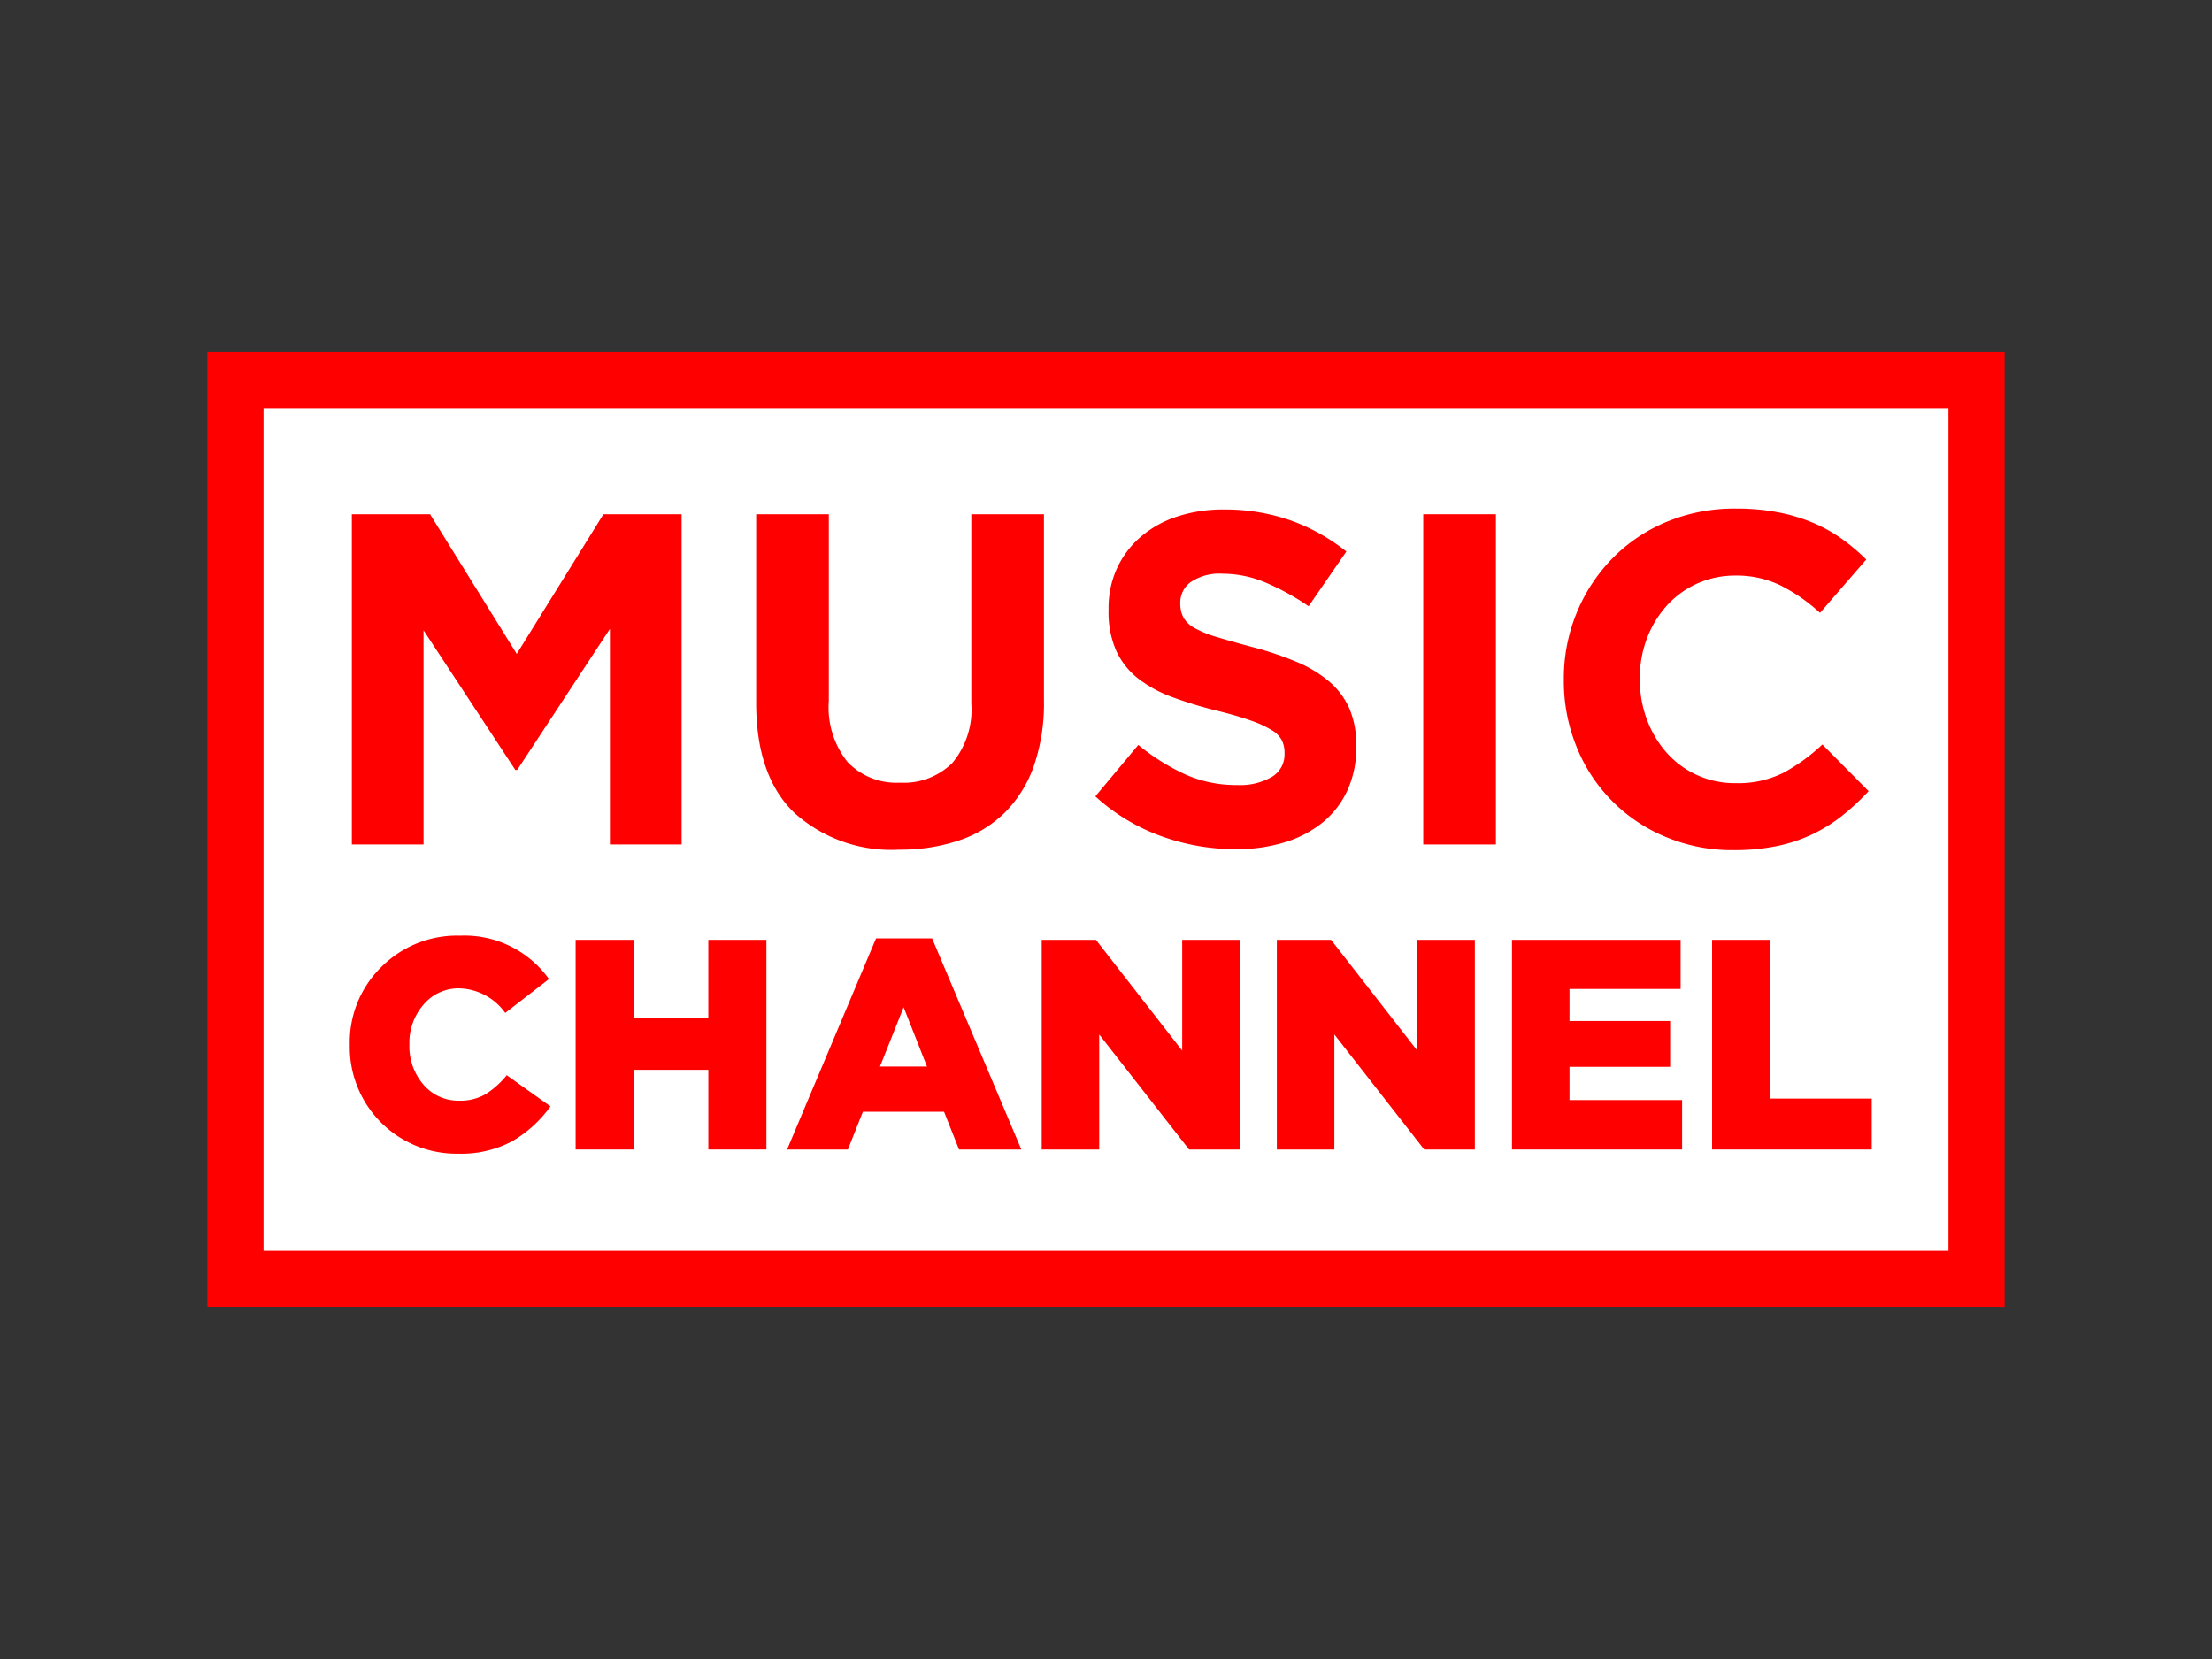 <svg id="Group_2" data-name="Group 2" xmlns="http://www.w3.org/2000/svg" width="160" height="120" viewBox="0 0 160 120">
  <rect x="0" y="0" width="160" height="120" fill="#333333" stroke="none"/>
  <defs>
    <style>
      .cls-1 {
        fill: red;
      }

      .cls-2 {
        fill: #fff;
      }
    </style>
  </defs>
  <title>music-channel</title>
  <g id="Rectangle_1" data-name="Rectangle 1">
    <rect class="cls-1" x="15" y="25.469" width="130" height="69.062"/>
  </g>
  <g id="Rectangle_1_copy" data-name="Rectangle 1 copy">
    <rect class="cls-2" x="19.062" y="29.531" width="121.875" height="60.938"/>
  </g>
  <g id="CHANNEL">
    <g>
      <path class="cls-1" d="M33.122,83.45A7.715,7.715,0,0,1,25.3,75.607v-.043a7.625,7.625,0,0,1,2.275-5.612,7.73,7.73,0,0,1,5.698-2.275,7.514,7.514,0,0,1,6.435,3.142L36.545,73.267a4.224,4.224,0,0,0-3.315-1.777,3.302,3.302,0,0,0-2.589,1.17,4.177,4.177,0,0,0-1.029,2.86v.043a4.222,4.222,0,0,0,1.018,2.893,3.306,3.306,0,0,0,2.6,1.159,3.61,3.61,0,0,0,1.885-.466,6.183,6.183,0,0,0,1.538-1.376L39.817,80.027a8.891,8.891,0,0,1-2.773,2.524A7.838,7.838,0,0,1,33.122,83.45Z"/>
      <path class="cls-1" d="M41.636,83.147V67.98h4.203V73.657h5.395V67.98h4.203V83.147H51.235V77.384h-5.395V83.147Z"/>
      <path class="cls-1" d="M56.933,83.147l6.435-15.275h4.052L73.876,83.147H69.369L68.286,80.417H62.414L61.331,83.147Zm6.717-6.002H67.051l-1.69-4.29Z"/>
      <path class="cls-1" d="M75.349,83.147V67.98h3.922l6.24,8.017V67.98h4.16V83.147H86.009l-6.5-8.32V83.147Z"/>
      <path class="cls-1" d="M92.357,83.147V67.98h3.922l6.24,8.017V67.98h4.16V83.147H103.017l-6.5-8.32V83.147Z"/>
      <path class="cls-1" d="M109.365,83.147V67.98h12.198v3.553h-8.038V73.852h7.28V77.167h-7.28v2.405h8.147V83.147Z"/>
      <path class="cls-1" d="M123.839,83.147V67.98h4.203V79.464h7.345V83.147Z"/>
    </g>
  </g>
  <g id="MUSIC">
    <g>
      <path class="cls-1" d="M25.45,37.196h5.657l6.27,10.101,6.27-10.101H49.303V61.083h-5.187V45.488L37.411,55.692h-.137l-6.637-10.101V61.083h-5.187Z"/>
      <path class="cls-1" d="M65.035,61.459a10.465,10.465,0,0,1-7.576-2.662q-2.764-2.662-2.764-7.951v-13.65h5.255v13.514a6.325,6.325,0,0,0,1.365,4.419,4.888,4.888,0,0,0,3.788,1.484,4.982,4.982,0,0,0,3.788-1.433,6.023,6.023,0,0,0,1.365-4.3V37.196h5.255V50.675a13.855,13.855,0,0,1-.734,4.743,8.951,8.951,0,0,1-2.099,3.361,8.591,8.591,0,0,1-3.31,2.013A13.333,13.333,0,0,1,65.035,61.459Z"/>
      <path class="cls-1" d="M89.366,61.425a15.82,15.82,0,0,1-5.358-.938,14.172,14.172,0,0,1-4.778-2.884L82.336,53.883a15.585,15.585,0,0,0,3.361,2.116,8.983,8.983,0,0,0,3.771.785,4.591,4.591,0,0,0,2.542-.597,1.88,1.88,0,0,0,.904-1.655v-.068a2.079,2.079,0,0,0-.188-.904,1.903,1.903,0,0,0-.717-.734,7.552,7.552,0,0,0-1.467-.683q-.939-.341-2.44-.717a29.579,29.579,0,0,1-3.276-.99,9.213,9.213,0,0,1-2.491-1.348,5.446,5.446,0,0,1-1.587-1.996,6.945,6.945,0,0,1-.563-2.969V44.055a6.925,6.925,0,0,1,.61-2.952,6.72,6.72,0,0,1,1.712-2.269A7.695,7.695,0,0,1,85.14,37.366a10.576,10.576,0,0,1,3.373-.512,14.29,14.29,0,0,1,4.829.785A14.014,14.014,0,0,1,97.385,39.892l-2.73,3.959a17.347,17.347,0,0,0-3.14-1.723,8.026,8.026,0,0,0-3.071-.631,3.717,3.717,0,0,0-2.303.597,1.814,1.814,0,0,0-.768,1.484v.068a2.148,2.148,0,0,0,.222,1.007,2.007,2.007,0,0,0,.802.768,7.53,7.53,0,0,0,1.587.648q1.006.307,2.542.717a24.419,24.419,0,0,1,3.225,1.075,9.01,9.01,0,0,1,2.389,1.433,5.47,5.47,0,0,1,1.467,1.962,6.681,6.681,0,0,1,.495,2.696v.068a7.393,7.393,0,0,1-.644,3.157,6.481,6.481,0,0,1-1.797,2.321,8.091,8.091,0,0,1-2.751,1.433A11.96,11.96,0,0,1,89.366,61.425Z"/>
      <path class="cls-1" d="M102.947,37.196h5.255V61.083h-5.255Z"/>
      <path class="cls-1" d="M125.367,61.493a12.371,12.371,0,0,1-4.88-.956,11.777,11.777,0,0,1-6.45-6.518,12.583,12.583,0,0,1-.921-4.812v-.068A12.456,12.456,0,0,1,114.038,44.345a12.33,12.33,0,0,1,2.559-3.924,11.863,11.863,0,0,1,3.924-2.662,12.774,12.774,0,0,1,5.05-.973,15.821,15.821,0,0,1,3.054.273,12.766,12.766,0,0,1,2.508.751,10.905,10.905,0,0,1,2.082,1.16,14.121,14.121,0,0,1,1.775,1.501L131.647,44.328a12.666,12.666,0,0,0-2.849-1.979,7.259,7.259,0,0,0-3.259-.717,6.657,6.657,0,0,0-2.781.58,6.587,6.587,0,0,0-2.201,1.604,7.479,7.479,0,0,0-1.433,2.372,8.057,8.057,0,0,0-.512,2.884v.068a8.193,8.193,0,0,0,.512,2.901,7.595,7.595,0,0,0,1.416,2.389,6.568,6.568,0,0,0,4.999,2.218,7.317,7.317,0,0,0,3.464-.751,13.44,13.44,0,0,0,2.815-2.047l3.344,3.378a17.29,17.29,0,0,1-1.911,1.774,11.353,11.353,0,0,1-2.167,1.348,11.218,11.218,0,0,1-2.576.853A15.547,15.547,0,0,1,125.367,61.493Z"/>
    </g>
  </g>
</svg>
